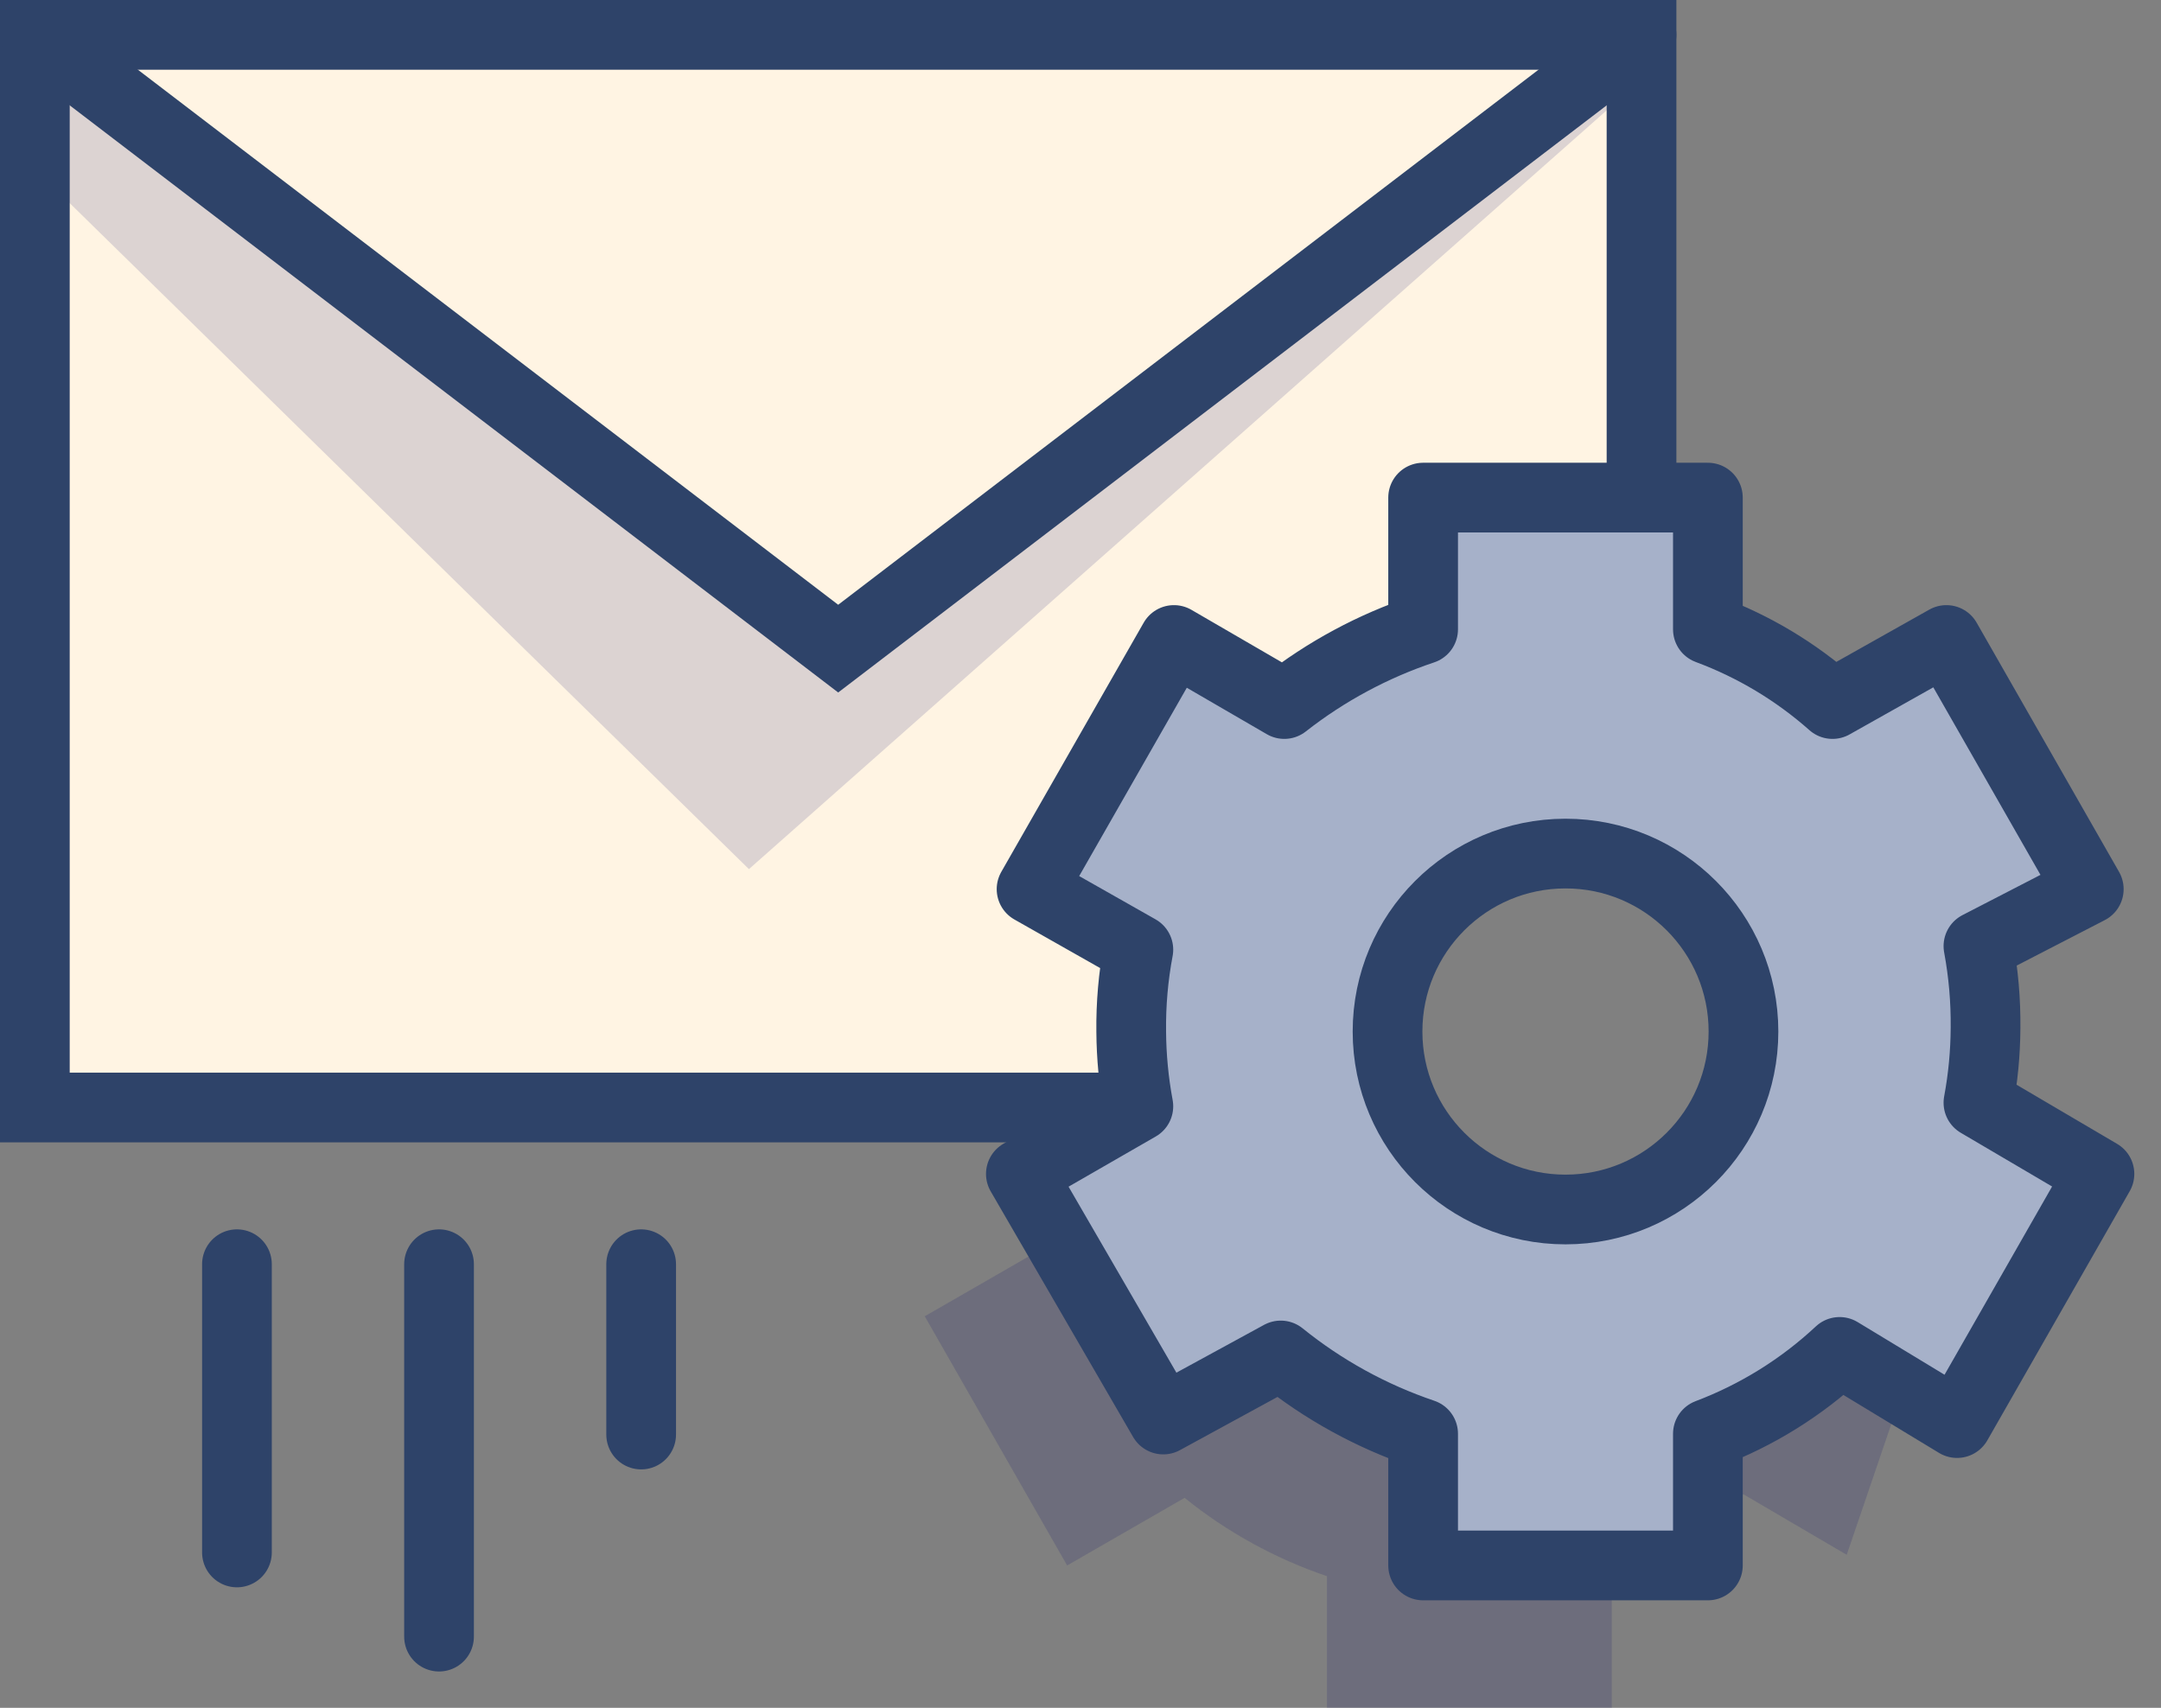 <?xml version="1.0" encoding="UTF-8"?>
<svg width="62px" height="49px" viewBox="0 0 62 49" version="1.1" xmlns="http://www.w3.org/2000/svg" xmlns:xlink="http://www.w3.org/1999/xlink">
    <rect x="0" y="0" width="62" height="49" fill="#808080" stroke="none"/>
    <title>Group 22</title>
    <g id="Hosting-Mail" stroke="none" stroke-width="1" fill="none" fill-rule="evenodd">
        <g transform="translate(-389, -1684)" id="Features">
            <g transform="translate(390, 1273)">
                <g id="Group-22" transform="translate(0, 412)">
                    <g id="Group">
                        <path d="M30.731,20.517 L46.096,20.517 L46.096,0 L0,0 L0,30.775 L30.816,30.775 C30.756,30.236 30.728,29.694 30.731,29.151 L30.731,20.517 Z" id="Path" fill="#FFF4E3" fill-rule="nonzero"></path>
                        <polygon id="Path" fill="#000064" fill-rule="nonzero" opacity="0.14" points="0 0 23.048 17.61 46.096 0 46.096 1.282 20.487 23.936 0 3.847"></polygon>
                        <polyline id="Path" stroke="#2E4369" stroke-width="2" stroke-linecap="round" points="30.731 30.775 0 30.775 0 0 46.096 0 46.096 20.517"></polyline>
                        <polyline id="Shape" stroke="#2E4369" stroke-width="2" stroke-linecap="round" points="0 0 23.048 17.61 46.096 0"></polyline>
                        <line x1="5.798" y1="35.272" x2="5.798" y2="43.542" id="Path-4" stroke="#2E4369" stroke-width="2" stroke-linecap="round"></line>
                        <line x1="11.596" y1="35.272" x2="11.596" y2="45.957" id="Path-4" stroke="#2E4369" stroke-width="2" stroke-linecap="round"></line>
                        <line x1="17.395" y1="35.272" x2="17.395" y2="40.159" id="Path-4" stroke="#2E4369" stroke-width="2" stroke-linecap="round"></line>
                    </g>
                    <g id="Group" transform="translate(25.532, 13.277)">
                        <path d="M30.23,17.464 C30.362,16.756 30.43,16.039 30.434,15.319 C30.442,14.531 30.374,13.745 30.23,12.97 L33.396,11.234 L29.311,4.085 L26.043,5.923 C24.994,4.994 23.782,4.267 22.468,3.779 L22.468,0 L14.298,0 L14.298,3.779 C12.857,4.261 11.51,4.986 10.315,5.923 L7.149,4.085 L3.064,11.234 L6.128,12.97 C5.982,13.745 5.914,14.531 5.923,15.319 C5.928,16.039 5.996,16.756 6.128,17.464 L2.757,19.404 L6.843,26.451 L10.213,24.613 C11.431,25.597 12.814,26.357 14.298,26.86 L14.298,30.638 L22.468,30.638 L22.468,26.86 C23.869,26.331 25.153,25.533 26.247,24.511 L29.617,26.553 L33.702,19.404 L30.23,17.464 Z M18.383,20.426 C15.563,20.426 13.277,18.139 13.277,15.319 C13.277,12.499 15.563,10.213 18.383,10.213 C21.203,10.213 23.489,12.499 23.489,15.319 C23.489,16.673 22.951,17.972 21.994,18.93 C21.036,19.888 19.737,20.426 18.383,20.426 L18.383,20.426 Z" id="Shape" fill="#A6B1C9" fill-rule="nonzero"></path>
                        <path d="M28.085,25.634 L26.247,24.511 C25.083,25.438 23.815,26.226 22.468,26.86 L22.468,29.413 L23.489,28.596 L26.451,30.332 L27.983,25.838 L28.085,25.634 Z M-3.55271368e-15,23.489 L4.085,30.638 L7.455,28.698 C8.674,29.682 10.057,30.443 11.54,30.945 L11.54,34.723 L19.711,34.723 L19.711,30.945 L20.426,30.638 L14.298,30.638 L14.298,26.86 C12.857,26.265 11.487,25.511 10.213,24.613 L6.843,26.553 L3.37,20.426 L3.268,20.426 C3.268,20.834 3.37,21.243 3.37,21.549 L-3.55271368e-15,23.489 Z" id="Shape" fill="#000064" fill-rule="nonzero" opacity="0.15"></path>
                        <circle id="Oval" stroke="#2E4369" stroke-width="2" stroke-linecap="round" stroke-linejoin="round" cx="18.383" cy="15.319" r="5.106"></circle>
                        <path d="M33.702,19.404 L30.23,17.362 C30.362,16.654 30.43,15.937 30.434,15.217 C30.442,14.429 30.374,13.643 30.23,12.868 L33.396,11.234 L29.311,4.085 L26.043,5.923 C24.994,4.994 23.782,4.267 22.468,3.779 L22.468,0 L14.298,0 L14.298,3.779 C12.857,4.261 11.51,4.986 10.315,5.923 L7.149,4.085 L3.064,11.234 L6.128,12.97 C5.982,13.745 5.914,14.531 5.923,15.319 C5.928,16.039 5.996,16.756 6.128,17.464 L2.757,19.404 L6.843,26.451 L10.213,24.613 C11.431,25.597 12.814,26.357 14.298,26.86 L14.298,30.638 L22.468,30.638 L22.468,26.86 C23.869,26.331 25.153,25.533 26.247,24.511 L29.617,26.553 L33.702,19.404 Z" id="Path" stroke="#2E4369" stroke-width="2" stroke-linecap="round" stroke-linejoin="round"></path>
                    </g>
                </g>
            </g>
        </g>
    </g>
</svg>